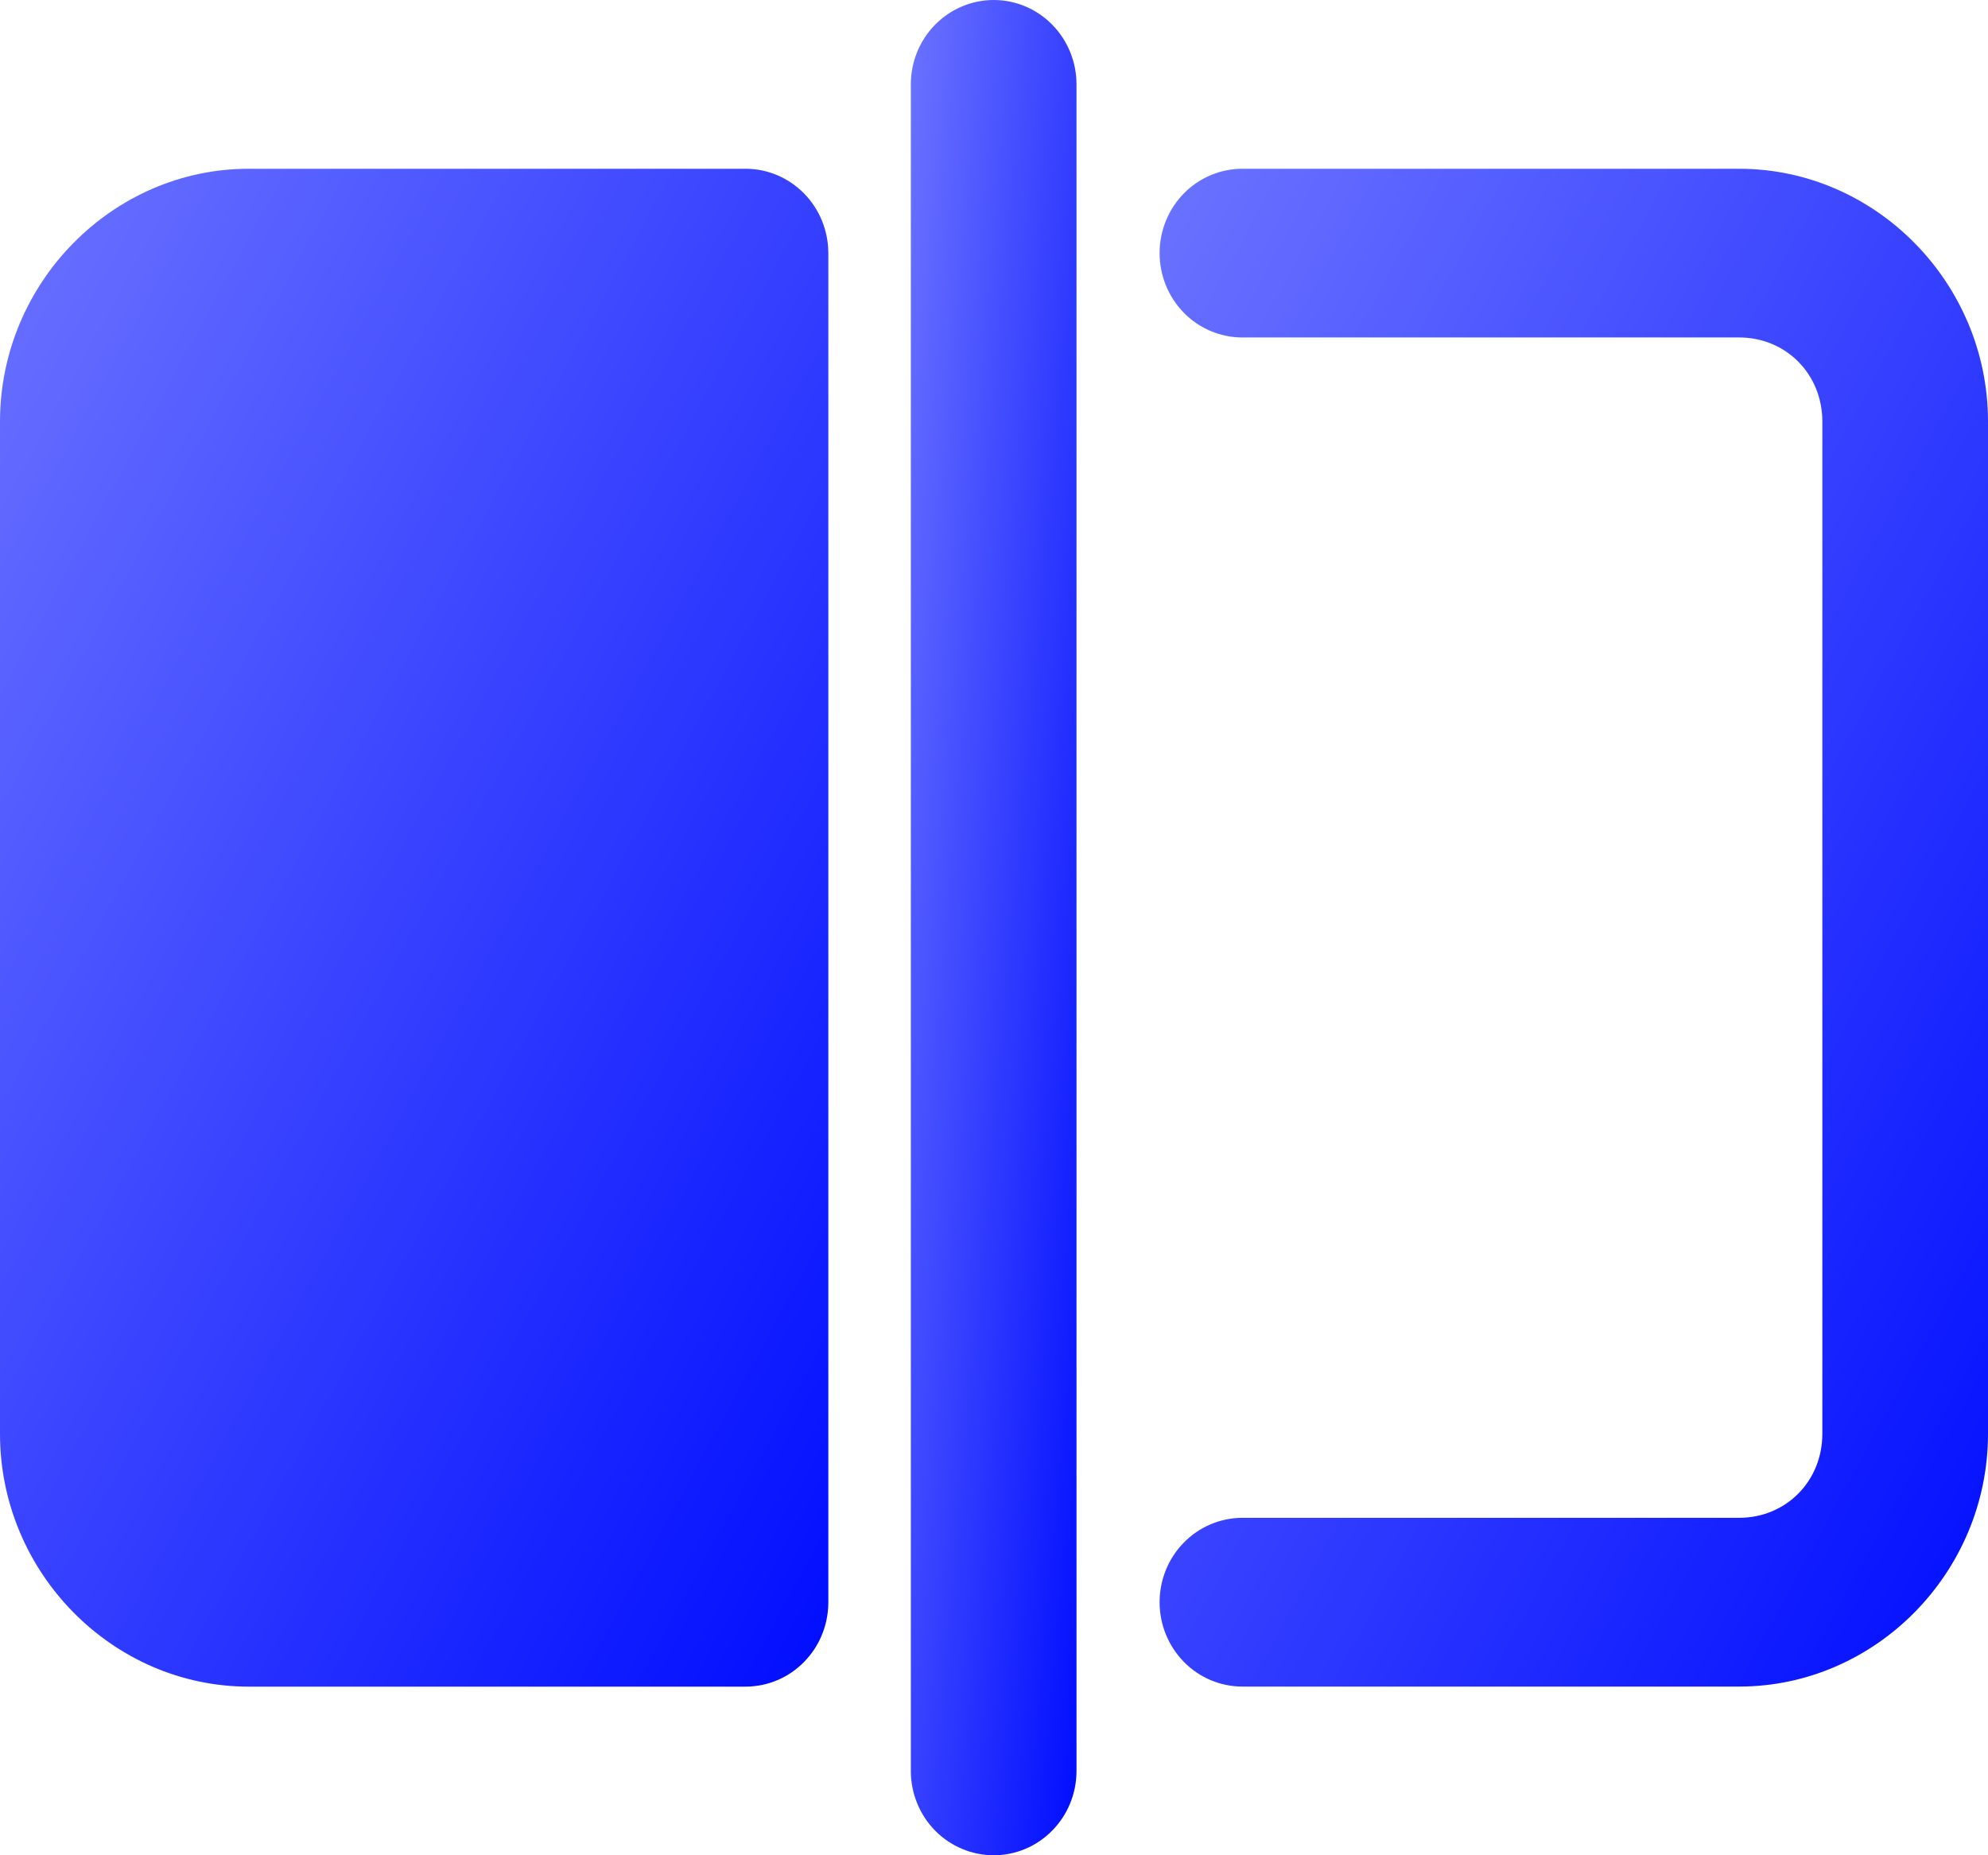 <?xml version="1.0" encoding="UTF-8"?> <svg xmlns="http://www.w3.org/2000/svg" width="30" height="28" viewBox="0 0 30 28" fill="none"> <path d="M18.744 2.547C18.415 2.548 18.098 2.682 17.865 2.919C17.632 3.157 17.5 3.479 17.499 3.815C17.498 4.153 17.628 4.477 17.862 4.717C18.095 4.957 18.413 5.092 18.744 5.093H26.245C26.95 5.093 27.5 5.644 27.5 6.362V21.639C27.5 22.357 26.95 22.907 26.245 22.907H18.744H18.745C18.413 22.909 18.095 23.044 17.862 23.284C17.628 23.523 17.498 23.848 17.499 24.185C17.5 24.521 17.632 24.843 17.865 25.081C18.098 25.319 18.415 25.453 18.744 25.454H26.245C28.301 25.454 30 23.733 30 21.639V6.361C30 4.268 28.301 2.547 26.245 2.547L18.744 2.547Z" fill="url(#paint0_linear_623_640)"></path> <path d="M15 1.12676e-05C14.668 -0.001 14.35 0.132 14.114 0.37C13.879 0.607 13.746 0.931 13.745 1.269V26.732C13.746 27.069 13.879 27.393 14.114 27.631C14.35 27.868 14.668 28.001 15 28C15.33 27.999 15.646 27.865 15.879 27.627C16.112 27.39 16.244 27.068 16.245 26.732V1.269C16.244 0.932 16.112 0.611 15.879 0.373C15.646 0.135 15.329 0.001 15 1.12676e-05Z" fill="url(#paint1_linear_623_640)"></path> <path d="M3.754 2.547C1.698 2.547 0 4.269 0 6.363V21.64C0 23.733 1.698 25.455 3.754 25.455H11.255C11.585 25.454 11.901 25.32 12.134 25.082C12.368 24.844 12.499 24.521 12.5 24.185V24.183V3.817V3.815C12.498 3.479 12.367 3.157 12.134 2.92C11.9 2.682 11.585 2.548 11.255 2.547L3.754 2.547Z" fill="url(#paint2_linear_623_640)"></path> <defs> <linearGradient id="paint0_linear_623_640" x1="17.499" y1="2.547" x2="36.764" y2="13.059" gradientUnits="userSpaceOnUse"> <stop stop-color="#6B73FF"></stop> <stop offset="1" stop-color="#000DFF"></stop> </linearGradient> <linearGradient id="paint1_linear_623_640" x1="13.745" y1="0" x2="18.706" y2="0.443" gradientUnits="userSpaceOnUse"> <stop stop-color="#6B73FF"></stop> <stop offset="1" stop-color="#000DFF"></stop> </linearGradient> <linearGradient id="paint2_linear_623_640" x1="0" y1="2.547" x2="19.264" y2="13.058" gradientUnits="userSpaceOnUse"> <stop stop-color="#6B73FF"></stop> <stop offset="1" stop-color="#000DFF"></stop> </linearGradient> </defs> </svg> 